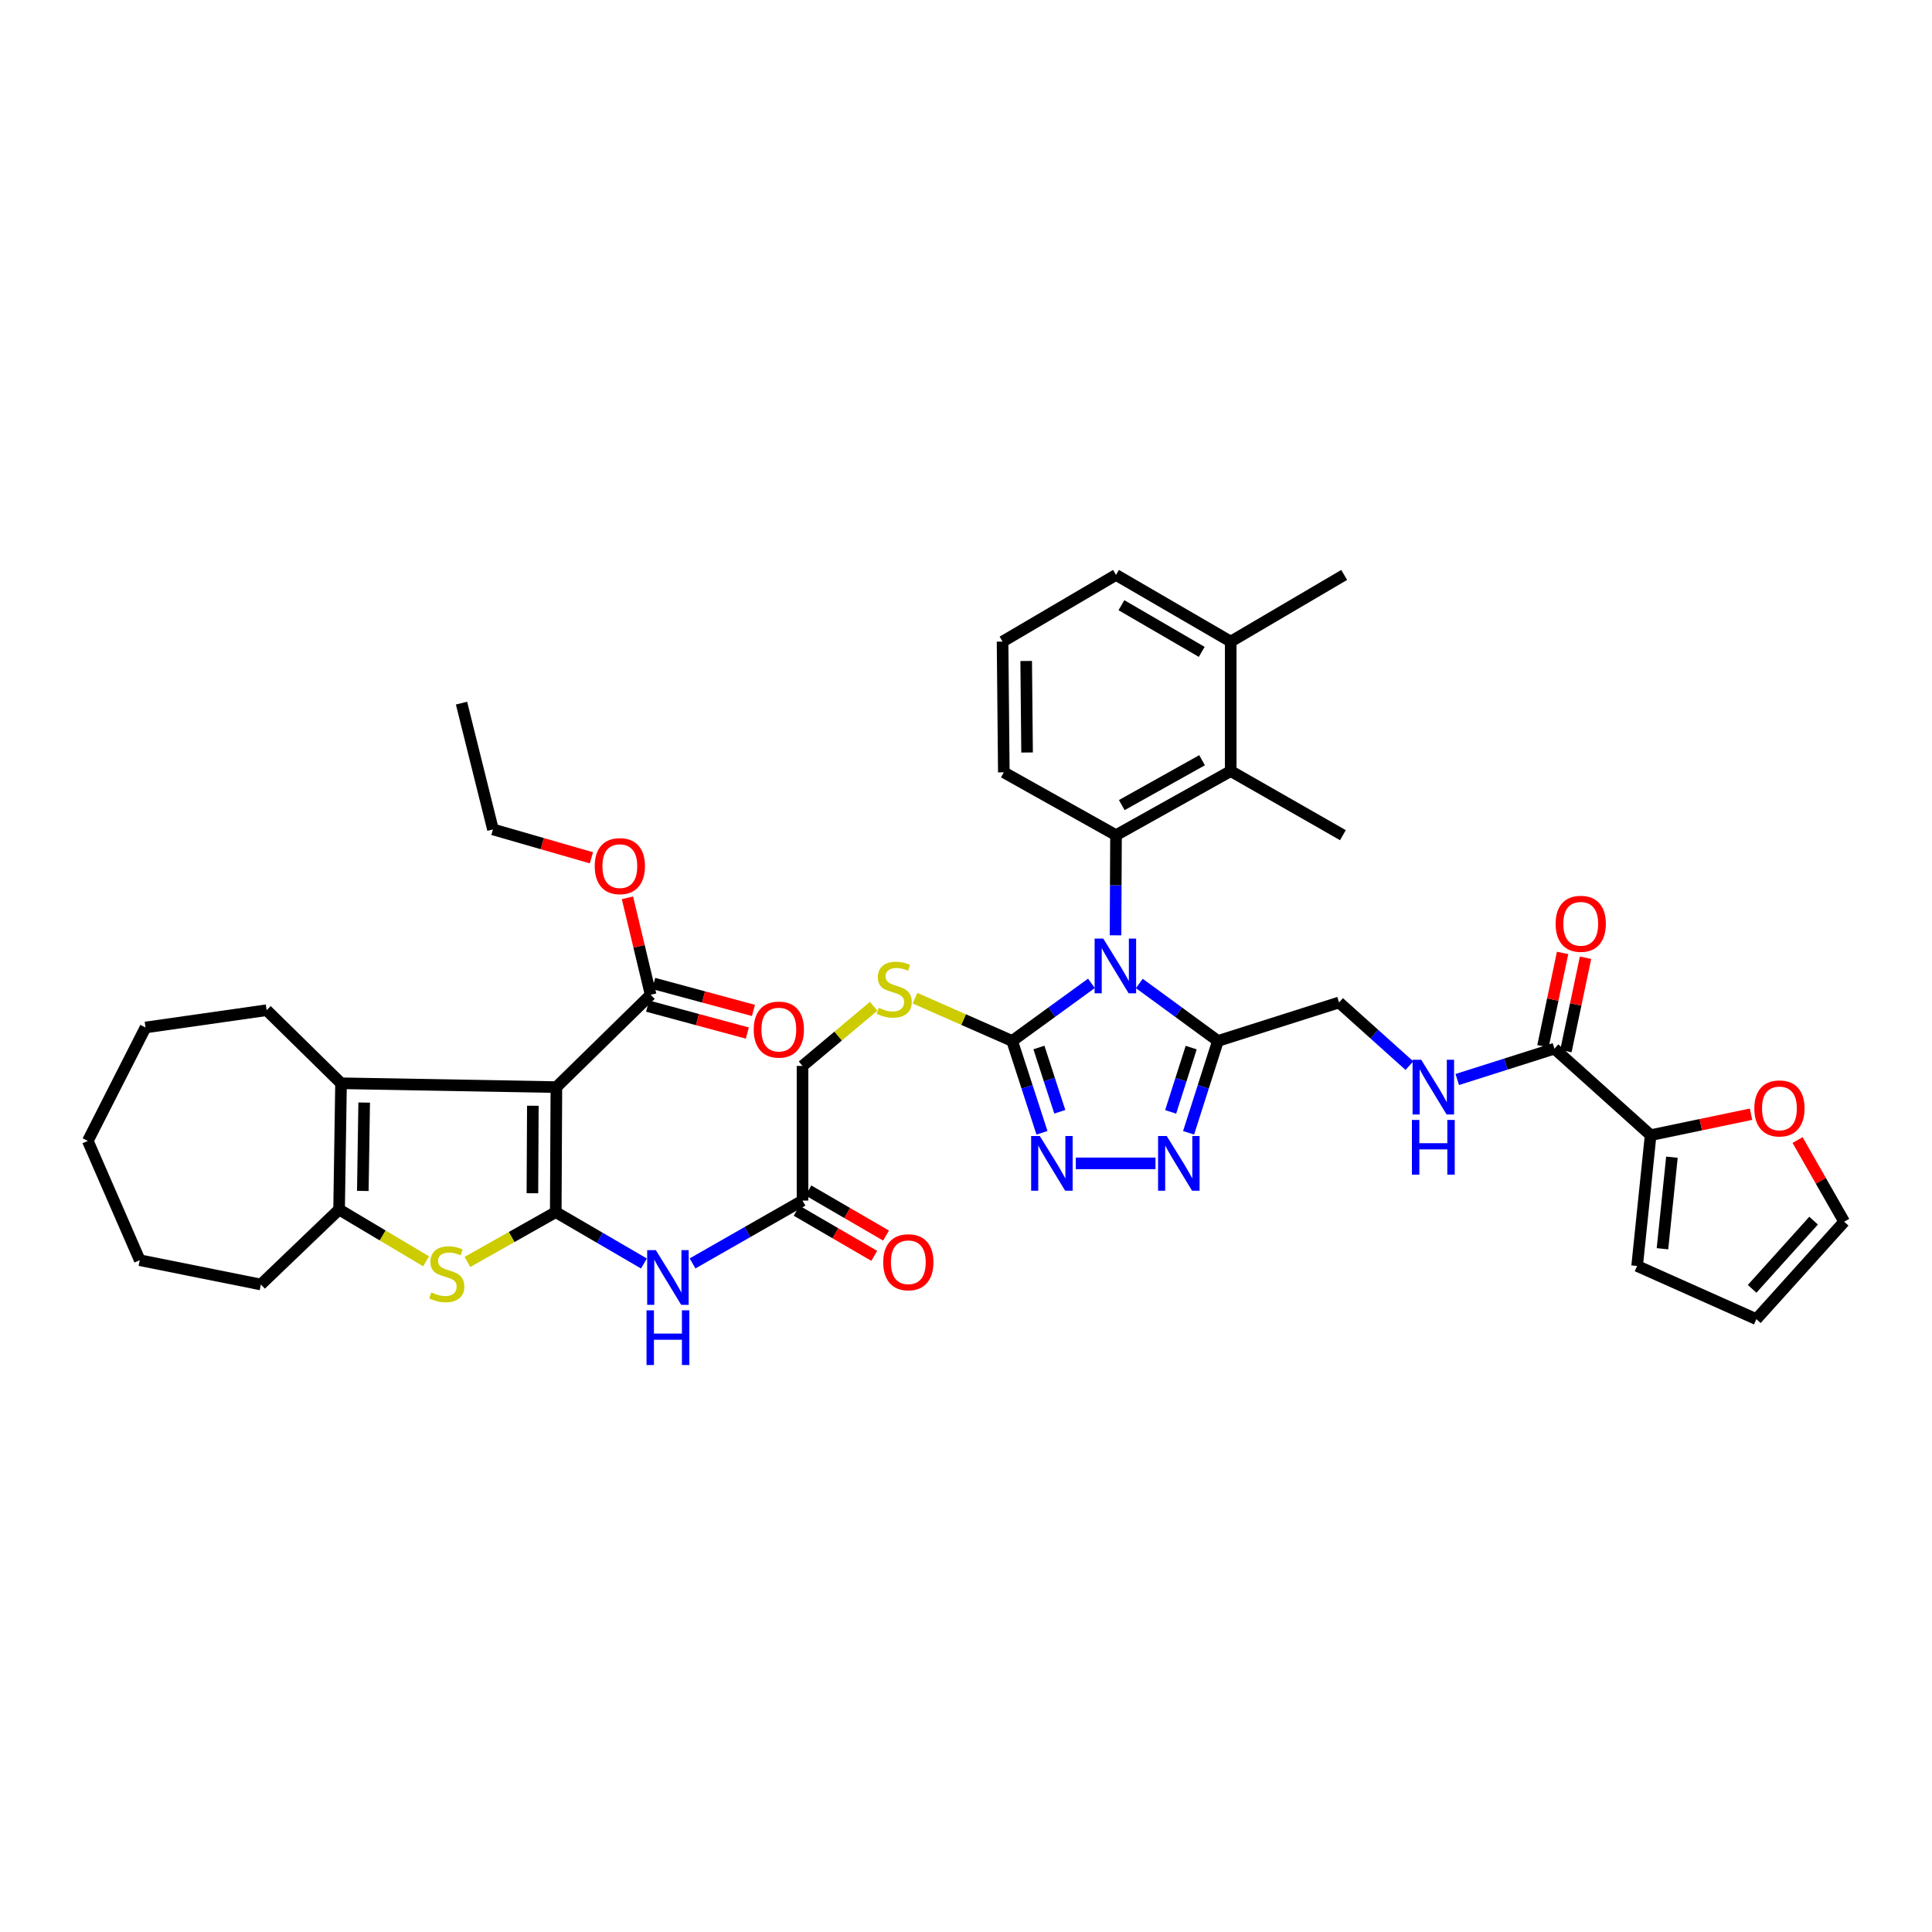 <?xml version='1.0' encoding='iso-8859-1'?>
<svg version='1.1' baseProfile='full'
              xmlns='http://www.w3.org/2000/svg'
                      xmlns:rdkit='http://www.rdkit.org/xml'
                      xmlns:xlink='http://www.w3.org/1999/xlink'
                  xml:space='preserve'
width='1000px' height='1000px' viewBox='0 0 1000 1000'>
<!-- END OF HEADER -->
<rect style='opacity:1.0;fill:#FFFFFF;stroke:none' width='1000' height='1000' x='0' y='0'> </rect>
<path class='bond-2' d='M 564.924,508.979 L 544.407,523.888' style='fill:none;fill-rule:evenodd;stroke:#0000FF;stroke-width:6px;stroke-linecap:butt;stroke-linejoin:miter;stroke-opacity:1' />
<path class='bond-2' d='M 544.407,523.888 L 523.891,538.797' style='fill:none;fill-rule:evenodd;stroke:#000000;stroke-width:6px;stroke-linecap:butt;stroke-linejoin:miter;stroke-opacity:1' />
<path class='bond-3' d='M 589.699,509.032 L 610.047,523.914' style='fill:none;fill-rule:evenodd;stroke:#0000FF;stroke-width:6px;stroke-linecap:butt;stroke-linejoin:miter;stroke-opacity:1' />
<path class='bond-3' d='M 610.047,523.914 L 630.395,538.797' style='fill:none;fill-rule:evenodd;stroke:#000000;stroke-width:6px;stroke-linecap:butt;stroke-linejoin:miter;stroke-opacity:1' />
<path class='bond-5' d='M 577.392,484.122 L 577.519,458.204' style='fill:none;fill-rule:evenodd;stroke:#0000FF;stroke-width:6px;stroke-linecap:butt;stroke-linejoin:miter;stroke-opacity:1' />
<path class='bond-5' d='M 577.519,458.204 L 577.645,432.286' style='fill:none;fill-rule:evenodd;stroke:#000000;stroke-width:6px;stroke-linecap:butt;stroke-linejoin:miter;stroke-opacity:1' />
<path class='bond-0' d='M 287.659,627.39 L 310.48,640.688' style='fill:none;fill-rule:evenodd;stroke:#000000;stroke-width:6px;stroke-linecap:butt;stroke-linejoin:miter;stroke-opacity:1' />
<path class='bond-0' d='M 310.48,640.688 L 333.301,653.986' style='fill:none;fill-rule:evenodd;stroke:#0000FF;stroke-width:6px;stroke-linecap:butt;stroke-linejoin:miter;stroke-opacity:1' />
<path class='bond-1' d='M 287.659,627.39 L 287.983,562.688' style='fill:none;fill-rule:evenodd;stroke:#000000;stroke-width:6px;stroke-linecap:butt;stroke-linejoin:miter;stroke-opacity:1' />
<path class='bond-1' d='M 275.574,617.624 L 275.8,572.332' style='fill:none;fill-rule:evenodd;stroke:#000000;stroke-width:6px;stroke-linecap:butt;stroke-linejoin:miter;stroke-opacity:1' />
<path class='bond-4' d='M 287.659,627.39 L 264.804,640.287' style='fill:none;fill-rule:evenodd;stroke:#000000;stroke-width:6px;stroke-linecap:butt;stroke-linejoin:miter;stroke-opacity:1' />
<path class='bond-4' d='M 264.804,640.287 L 241.948,653.184' style='fill:none;fill-rule:evenodd;stroke:#CCCC00;stroke-width:6px;stroke-linecap:butt;stroke-linejoin:miter;stroke-opacity:1' />
<path class='bond-6' d='M 287.983,562.688 L 176.517,560.699' style='fill:none;fill-rule:evenodd;stroke:#000000;stroke-width:6px;stroke-linecap:butt;stroke-linejoin:miter;stroke-opacity:1' />
<path class='bond-11' d='M 287.983,562.688 L 336.775,514.899' style='fill:none;fill-rule:evenodd;stroke:#000000;stroke-width:6px;stroke-linecap:butt;stroke-linejoin:miter;stroke-opacity:1' />
<path class='bond-7' d='M 523.891,538.797 L 531.606,562.565' style='fill:none;fill-rule:evenodd;stroke:#000000;stroke-width:6px;stroke-linecap:butt;stroke-linejoin:miter;stroke-opacity:1' />
<path class='bond-7' d='M 531.606,562.565 L 539.321,586.332' style='fill:none;fill-rule:evenodd;stroke:#0000FF;stroke-width:6px;stroke-linecap:butt;stroke-linejoin:miter;stroke-opacity:1' />
<path class='bond-7' d='M 537.747,542.181 L 543.147,558.818' style='fill:none;fill-rule:evenodd;stroke:#000000;stroke-width:6px;stroke-linecap:butt;stroke-linejoin:miter;stroke-opacity:1' />
<path class='bond-7' d='M 543.147,558.818 L 548.548,575.455' style='fill:none;fill-rule:evenodd;stroke:#0000FF;stroke-width:6px;stroke-linecap:butt;stroke-linejoin:miter;stroke-opacity:1' />
<path class='bond-15' d='M 523.891,538.797 L 498.74,527.73' style='fill:none;fill-rule:evenodd;stroke:#000000;stroke-width:6px;stroke-linecap:butt;stroke-linejoin:miter;stroke-opacity:1' />
<path class='bond-15' d='M 498.74,527.73 L 473.59,516.663' style='fill:none;fill-rule:evenodd;stroke:#CCCC00;stroke-width:6px;stroke-linecap:butt;stroke-linejoin:miter;stroke-opacity:1' />
<path class='bond-8' d='M 630.395,538.797 L 622.803,562.566' style='fill:none;fill-rule:evenodd;stroke:#000000;stroke-width:6px;stroke-linecap:butt;stroke-linejoin:miter;stroke-opacity:1' />
<path class='bond-8' d='M 622.803,562.566 L 615.212,586.335' style='fill:none;fill-rule:evenodd;stroke:#0000FF;stroke-width:6px;stroke-linecap:butt;stroke-linejoin:miter;stroke-opacity:1' />
<path class='bond-8' d='M 616.559,542.236 L 611.244,558.874' style='fill:none;fill-rule:evenodd;stroke:#000000;stroke-width:6px;stroke-linecap:butt;stroke-linejoin:miter;stroke-opacity:1' />
<path class='bond-8' d='M 611.244,558.874 L 605.93,575.512' style='fill:none;fill-rule:evenodd;stroke:#0000FF;stroke-width:6px;stroke-linecap:butt;stroke-linejoin:miter;stroke-opacity:1' />
<path class='bond-18' d='M 630.395,538.797 L 693.095,518.877' style='fill:none;fill-rule:evenodd;stroke:#000000;stroke-width:6px;stroke-linecap:butt;stroke-linejoin:miter;stroke-opacity:1' />
<path class='bond-9' d='M 220.547,652.851 L 198.03,639.446' style='fill:none;fill-rule:evenodd;stroke:#CCCC00;stroke-width:6px;stroke-linecap:butt;stroke-linejoin:miter;stroke-opacity:1' />
<path class='bond-9' d='M 198.03,639.446 L 175.512,626.042' style='fill:none;fill-rule:evenodd;stroke:#000000;stroke-width:6px;stroke-linecap:butt;stroke-linejoin:miter;stroke-opacity:1' />
<path class='bond-12' d='M 577.645,432.286 L 637.015,399.106' style='fill:none;fill-rule:evenodd;stroke:#000000;stroke-width:6px;stroke-linecap:butt;stroke-linejoin:miter;stroke-opacity:1' />
<path class='bond-12' d='M 580.631,416.717 L 622.19,393.491' style='fill:none;fill-rule:evenodd;stroke:#000000;stroke-width:6px;stroke-linecap:butt;stroke-linejoin:miter;stroke-opacity:1' />
<path class='bond-28' d='M 577.645,432.286 L 519.576,399.76' style='fill:none;fill-rule:evenodd;stroke:#000000;stroke-width:6px;stroke-linecap:butt;stroke-linejoin:miter;stroke-opacity:1' />
<path class='bond-30' d='M 176.517,560.699 L 138.011,522.874' style='fill:none;fill-rule:evenodd;stroke:#000000;stroke-width:6px;stroke-linecap:butt;stroke-linejoin:miter;stroke-opacity:1' />
<path class='bond-44' d='M 176.517,560.699 L 175.512,626.042' style='fill:none;fill-rule:evenodd;stroke:#000000;stroke-width:6px;stroke-linecap:butt;stroke-linejoin:miter;stroke-opacity:1' />
<path class='bond-44' d='M 188.499,570.687 L 187.796,616.427' style='fill:none;fill-rule:evenodd;stroke:#000000;stroke-width:6px;stroke-linecap:butt;stroke-linejoin:miter;stroke-opacity:1' />
<path class='bond-41' d='M 556.841,602.157 L 598.085,602.157' style='fill:none;fill-rule:evenodd;stroke:#0000FF;stroke-width:6px;stroke-linecap:butt;stroke-linejoin:miter;stroke-opacity:1' />
<path class='bond-31' d='M 175.512,626.042 L 135.025,664.857' style='fill:none;fill-rule:evenodd;stroke:#000000;stroke-width:6px;stroke-linecap:butt;stroke-linejoin:miter;stroke-opacity:1' />
<path class='bond-10' d='M 358.467,653.942 L 386.926,637.683' style='fill:none;fill-rule:evenodd;stroke:#0000FF;stroke-width:6px;stroke-linecap:butt;stroke-linejoin:miter;stroke-opacity:1' />
<path class='bond-10' d='M 386.926,637.683 L 415.384,621.424' style='fill:none;fill-rule:evenodd;stroke:#000000;stroke-width:6px;stroke-linecap:butt;stroke-linejoin:miter;stroke-opacity:1' />
<path class='bond-21' d='M 335.192,520.756 L 361.007,527.733' style='fill:none;fill-rule:evenodd;stroke:#000000;stroke-width:6px;stroke-linecap:butt;stroke-linejoin:miter;stroke-opacity:1' />
<path class='bond-21' d='M 361.007,527.733 L 386.821,534.71' style='fill:none;fill-rule:evenodd;stroke:#FF0000;stroke-width:6px;stroke-linecap:butt;stroke-linejoin:miter;stroke-opacity:1' />
<path class='bond-21' d='M 338.358,509.042 L 364.173,516.019' style='fill:none;fill-rule:evenodd;stroke:#000000;stroke-width:6px;stroke-linecap:butt;stroke-linejoin:miter;stroke-opacity:1' />
<path class='bond-21' d='M 364.173,516.019 L 389.987,522.996' style='fill:none;fill-rule:evenodd;stroke:#FF0000;stroke-width:6px;stroke-linecap:butt;stroke-linejoin:miter;stroke-opacity:1' />
<path class='bond-29' d='M 336.775,514.899 L 330.771,489.801' style='fill:none;fill-rule:evenodd;stroke:#000000;stroke-width:6px;stroke-linecap:butt;stroke-linejoin:miter;stroke-opacity:1' />
<path class='bond-29' d='M 330.771,489.801 L 324.767,464.703' style='fill:none;fill-rule:evenodd;stroke:#FF0000;stroke-width:6px;stroke-linecap:butt;stroke-linejoin:miter;stroke-opacity:1' />
<path class='bond-23' d='M 637.015,399.106 L 637.015,332.092' style='fill:none;fill-rule:evenodd;stroke:#000000;stroke-width:6px;stroke-linecap:butt;stroke-linejoin:miter;stroke-opacity:1' />
<path class='bond-32' d='M 637.015,399.106 L 695.084,432.286' style='fill:none;fill-rule:evenodd;stroke:#000000;stroke-width:6px;stroke-linecap:butt;stroke-linejoin:miter;stroke-opacity:1' />
<path class='bond-13' d='M 804.574,542.788 L 779.423,550.772' style='fill:none;fill-rule:evenodd;stroke:#000000;stroke-width:6px;stroke-linecap:butt;stroke-linejoin:miter;stroke-opacity:1' />
<path class='bond-13' d='M 779.423,550.772 L 754.272,558.756' style='fill:none;fill-rule:evenodd;stroke:#0000FF;stroke-width:6px;stroke-linecap:butt;stroke-linejoin:miter;stroke-opacity:1' />
<path class='bond-14' d='M 804.574,542.788 L 854.365,587.556' style='fill:none;fill-rule:evenodd;stroke:#000000;stroke-width:6px;stroke-linecap:butt;stroke-linejoin:miter;stroke-opacity:1' />
<path class='bond-22' d='M 810.511,544.036 L 815.591,519.885' style='fill:none;fill-rule:evenodd;stroke:#000000;stroke-width:6px;stroke-linecap:butt;stroke-linejoin:miter;stroke-opacity:1' />
<path class='bond-22' d='M 815.591,519.885 L 820.67,495.734' style='fill:none;fill-rule:evenodd;stroke:#FF0000;stroke-width:6px;stroke-linecap:butt;stroke-linejoin:miter;stroke-opacity:1' />
<path class='bond-22' d='M 798.637,541.539 L 803.716,517.388' style='fill:none;fill-rule:evenodd;stroke:#000000;stroke-width:6px;stroke-linecap:butt;stroke-linejoin:miter;stroke-opacity:1' />
<path class='bond-22' d='M 803.716,517.388 L 808.795,493.237' style='fill:none;fill-rule:evenodd;stroke:#FF0000;stroke-width:6px;stroke-linecap:butt;stroke-linejoin:miter;stroke-opacity:1' />
<path class='bond-19' d='M 854.365,587.556 L 880.348,582.131' style='fill:none;fill-rule:evenodd;stroke:#000000;stroke-width:6px;stroke-linecap:butt;stroke-linejoin:miter;stroke-opacity:1' />
<path class='bond-19' d='M 880.348,582.131 L 906.332,576.705' style='fill:none;fill-rule:evenodd;stroke:#FF0000;stroke-width:6px;stroke-linecap:butt;stroke-linejoin:miter;stroke-opacity:1' />
<path class='bond-20' d='M 854.365,587.556 L 847.374,655.258' style='fill:none;fill-rule:evenodd;stroke:#000000;stroke-width:6px;stroke-linecap:butt;stroke-linejoin:miter;stroke-opacity:1' />
<path class='bond-20' d='M 865.386,598.958 L 860.492,646.349' style='fill:none;fill-rule:evenodd;stroke:#000000;stroke-width:6px;stroke-linecap:butt;stroke-linejoin:miter;stroke-opacity:1' />
<path class='bond-27' d='M 452.214,520.847 L 433.799,536.29' style='fill:none;fill-rule:evenodd;stroke:#CCCC00;stroke-width:6px;stroke-linecap:butt;stroke-linejoin:miter;stroke-opacity:1' />
<path class='bond-27' d='M 433.799,536.29 L 415.384,551.733' style='fill:none;fill-rule:evenodd;stroke:#000000;stroke-width:6px;stroke-linecap:butt;stroke-linejoin:miter;stroke-opacity:1' />
<path class='bond-16' d='M 415.384,621.424 L 415.384,551.733' style='fill:none;fill-rule:evenodd;stroke:#000000;stroke-width:6px;stroke-linecap:butt;stroke-linejoin:miter;stroke-opacity:1' />
<path class='bond-26' d='M 412.335,626.669 L 432.423,638.346' style='fill:none;fill-rule:evenodd;stroke:#000000;stroke-width:6px;stroke-linecap:butt;stroke-linejoin:miter;stroke-opacity:1' />
<path class='bond-26' d='M 432.423,638.346 L 452.511,650.023' style='fill:none;fill-rule:evenodd;stroke:#FF0000;stroke-width:6px;stroke-linecap:butt;stroke-linejoin:miter;stroke-opacity:1' />
<path class='bond-26' d='M 418.434,616.179 L 438.521,627.856' style='fill:none;fill-rule:evenodd;stroke:#000000;stroke-width:6px;stroke-linecap:butt;stroke-linejoin:miter;stroke-opacity:1' />
<path class='bond-26' d='M 438.521,627.856 L 458.609,639.533' style='fill:none;fill-rule:evenodd;stroke:#FF0000;stroke-width:6px;stroke-linecap:butt;stroke-linejoin:miter;stroke-opacity:1' />
<path class='bond-17' d='M 729.508,551.572 L 711.302,535.225' style='fill:none;fill-rule:evenodd;stroke:#0000FF;stroke-width:6px;stroke-linecap:butt;stroke-linejoin:miter;stroke-opacity:1' />
<path class='bond-17' d='M 711.302,535.225 L 693.095,518.877' style='fill:none;fill-rule:evenodd;stroke:#000000;stroke-width:6px;stroke-linecap:butt;stroke-linejoin:miter;stroke-opacity:1' />
<path class='bond-24' d='M 930.422,590.086 L 942.484,611.222' style='fill:none;fill-rule:evenodd;stroke:#FF0000;stroke-width:6px;stroke-linecap:butt;stroke-linejoin:miter;stroke-opacity:1' />
<path class='bond-24' d='M 942.484,611.222 L 954.545,632.358' style='fill:none;fill-rule:evenodd;stroke:#000000;stroke-width:6px;stroke-linecap:butt;stroke-linejoin:miter;stroke-opacity:1' />
<path class='bond-25' d='M 847.374,655.258 L 909.09,682.789' style='fill:none;fill-rule:evenodd;stroke:#000000;stroke-width:6px;stroke-linecap:butt;stroke-linejoin:miter;stroke-opacity:1' />
<path class='bond-35' d='M 637.015,332.092 L 695.751,297.583' style='fill:none;fill-rule:evenodd;stroke:#000000;stroke-width:6px;stroke-linecap:butt;stroke-linejoin:miter;stroke-opacity:1' />
<path class='bond-42' d='M 637.015,332.092 L 577.645,297.583' style='fill:none;fill-rule:evenodd;stroke:#000000;stroke-width:6px;stroke-linecap:butt;stroke-linejoin:miter;stroke-opacity:1' />
<path class='bond-42' d='M 622.012,337.406 L 580.453,313.25' style='fill:none;fill-rule:evenodd;stroke:#000000;stroke-width:6px;stroke-linecap:butt;stroke-linejoin:miter;stroke-opacity:1' />
<path class='bond-43' d='M 954.545,632.358 L 909.09,682.789' style='fill:none;fill-rule:evenodd;stroke:#000000;stroke-width:6px;stroke-linecap:butt;stroke-linejoin:miter;stroke-opacity:1' />
<path class='bond-43' d='M 938.714,631.799 L 906.895,667.1' style='fill:none;fill-rule:evenodd;stroke:#000000;stroke-width:6px;stroke-linecap:butt;stroke-linejoin:miter;stroke-opacity:1' />
<path class='bond-33' d='M 519.576,399.76 L 518.923,332.092' style='fill:none;fill-rule:evenodd;stroke:#000000;stroke-width:6px;stroke-linecap:butt;stroke-linejoin:miter;stroke-opacity:1' />
<path class='bond-33' d='M 531.612,389.492 L 531.154,342.125' style='fill:none;fill-rule:evenodd;stroke:#000000;stroke-width:6px;stroke-linecap:butt;stroke-linejoin:miter;stroke-opacity:1' />
<path class='bond-36' d='M 306.117,443.991 L 280.635,436.649' style='fill:none;fill-rule:evenodd;stroke:#FF0000;stroke-width:6px;stroke-linecap:butt;stroke-linejoin:miter;stroke-opacity:1' />
<path class='bond-36' d='M 280.635,436.649 L 255.153,429.306' style='fill:none;fill-rule:evenodd;stroke:#000000;stroke-width:6px;stroke-linecap:butt;stroke-linejoin:miter;stroke-opacity:1' />
<path class='bond-37' d='M 138.011,522.874 L 75.311,531.82' style='fill:none;fill-rule:evenodd;stroke:#000000;stroke-width:6px;stroke-linecap:butt;stroke-linejoin:miter;stroke-opacity:1' />
<path class='bond-38' d='M 135.025,664.857 L 72.332,652.272' style='fill:none;fill-rule:evenodd;stroke:#000000;stroke-width:6px;stroke-linecap:butt;stroke-linejoin:miter;stroke-opacity:1' />
<path class='bond-34' d='M 518.923,332.092 L 577.645,297.583' style='fill:none;fill-rule:evenodd;stroke:#000000;stroke-width:6px;stroke-linecap:butt;stroke-linejoin:miter;stroke-opacity:1' />
<path class='bond-39' d='M 255.153,429.306 L 238.88,363.937' style='fill:none;fill-rule:evenodd;stroke:#000000;stroke-width:6px;stroke-linecap:butt;stroke-linejoin:miter;stroke-opacity:1' />
<path class='bond-45' d='M 75.311,531.82 L 45.455,590.542' style='fill:none;fill-rule:evenodd;stroke:#000000;stroke-width:6px;stroke-linecap:butt;stroke-linejoin:miter;stroke-opacity:1' />
<path class='bond-40' d='M 72.332,652.272 L 45.455,590.542' style='fill:none;fill-rule:evenodd;stroke:#000000;stroke-width:6px;stroke-linecap:butt;stroke-linejoin:miter;stroke-opacity:1' />
<path  class='atom-0' d='M 571.055 485.814
L 580.335 500.814
Q 581.255 502.294, 582.735 504.974
Q 584.215 507.654, 584.295 507.814
L 584.295 485.814
L 588.055 485.814
L 588.055 514.134
L 584.175 514.134
L 574.215 497.734
Q 573.055 495.814, 571.815 493.614
Q 570.615 491.414, 570.255 490.734
L 570.255 514.134
L 566.575 514.134
L 566.575 485.814
L 571.055 485.814
' fill='#0000FF'/>
<path  class='atom-5' d='M 223.249 668.942
Q 223.569 669.062, 224.889 669.622
Q 226.209 670.182, 227.649 670.542
Q 229.129 670.862, 230.569 670.862
Q 233.249 670.862, 234.809 669.582
Q 236.369 668.262, 236.369 665.982
Q 236.369 664.422, 235.569 663.462
Q 234.809 662.502, 233.609 661.982
Q 232.409 661.462, 230.409 660.862
Q 227.889 660.102, 226.369 659.382
Q 224.889 658.662, 223.809 657.142
Q 222.769 655.622, 222.769 653.062
Q 222.769 649.502, 225.169 647.302
Q 227.609 645.102, 232.409 645.102
Q 235.689 645.102, 239.409 646.662
L 238.489 649.742
Q 235.089 648.342, 232.529 648.342
Q 229.769 648.342, 228.249 649.502
Q 226.729 650.622, 226.769 652.582
Q 226.769 654.102, 227.529 655.022
Q 228.329 655.942, 229.449 656.462
Q 230.609 656.982, 232.529 657.582
Q 235.089 658.382, 236.609 659.182
Q 238.129 659.982, 239.209 661.622
Q 240.329 663.222, 240.329 665.982
Q 240.329 669.902, 237.689 672.022
Q 235.089 674.102, 230.729 674.102
Q 228.209 674.102, 226.289 673.542
Q 224.409 673.022, 222.169 672.102
L 223.249 668.942
' fill='#CCCC00'/>
<path  class='atom-8' d='M 538.198 587.997
L 547.478 602.997
Q 548.398 604.477, 549.878 607.157
Q 551.358 609.837, 551.438 609.997
L 551.438 587.997
L 555.198 587.997
L 555.198 616.317
L 551.318 616.317
L 541.358 599.917
Q 540.198 597.997, 538.958 595.797
Q 537.758 593.597, 537.398 592.917
L 537.398 616.317
L 533.718 616.317
L 533.718 587.997
L 538.198 587.997
' fill='#0000FF'/>
<path  class='atom-9' d='M 603.898 587.997
L 613.178 602.997
Q 614.098 604.477, 615.578 607.157
Q 617.058 609.837, 617.138 609.997
L 617.138 587.997
L 620.898 587.997
L 620.898 616.317
L 617.018 616.317
L 607.058 599.917
Q 605.898 597.997, 604.658 595.797
Q 603.458 593.597, 603.098 592.917
L 603.098 616.317
L 599.418 616.317
L 599.418 587.997
L 603.898 587.997
' fill='#0000FF'/>
<path  class='atom-11' d='M 339.461 647.064
L 348.741 662.064
Q 349.661 663.544, 351.141 666.224
Q 352.621 668.904, 352.701 669.064
L 352.701 647.064
L 356.461 647.064
L 356.461 675.384
L 352.581 675.384
L 342.621 658.984
Q 341.461 657.064, 340.221 654.864
Q 339.021 652.664, 338.661 651.984
L 338.661 675.384
L 334.981 675.384
L 334.981 647.064
L 339.461 647.064
' fill='#0000FF'/>
<path  class='atom-11' d='M 334.641 678.216
L 338.481 678.216
L 338.481 690.256
L 352.961 690.256
L 352.961 678.216
L 356.801 678.216
L 356.801 706.536
L 352.961 706.536
L 352.961 693.456
L 338.481 693.456
L 338.481 706.536
L 334.641 706.536
L 334.641 678.216
' fill='#0000FF'/>
<path  class='atom-16' d='M 454.843 521.653
Q 455.163 521.773, 456.483 522.333
Q 457.803 522.893, 459.243 523.253
Q 460.723 523.573, 462.163 523.573
Q 464.843 523.573, 466.403 522.293
Q 467.963 520.973, 467.963 518.693
Q 467.963 517.133, 467.163 516.173
Q 466.403 515.213, 465.203 514.693
Q 464.003 514.173, 462.003 513.573
Q 459.483 512.813, 457.963 512.093
Q 456.483 511.373, 455.403 509.853
Q 454.363 508.333, 454.363 505.773
Q 454.363 502.213, 456.763 500.013
Q 459.203 497.813, 464.003 497.813
Q 467.283 497.813, 471.003 499.373
L 470.083 502.453
Q 466.683 501.053, 464.123 501.053
Q 461.363 501.053, 459.843 502.213
Q 458.323 503.333, 458.363 505.293
Q 458.363 506.813, 459.123 507.733
Q 459.923 508.653, 461.043 509.173
Q 462.203 509.693, 464.123 510.293
Q 466.683 511.093, 468.203 511.893
Q 469.723 512.693, 470.803 514.333
Q 471.923 515.933, 471.923 518.693
Q 471.923 522.613, 469.283 524.733
Q 466.683 526.813, 462.323 526.813
Q 459.803 526.813, 457.883 526.253
Q 456.003 525.733, 453.763 524.813
L 454.843 521.653
' fill='#CCCC00'/>
<path  class='atom-18' d='M 735.628 548.528
L 744.908 563.528
Q 745.828 565.008, 747.308 567.688
Q 748.788 570.368, 748.868 570.528
L 748.868 548.528
L 752.628 548.528
L 752.628 576.848
L 748.748 576.848
L 738.788 560.448
Q 737.628 558.528, 736.388 556.328
Q 735.188 554.128, 734.828 553.448
L 734.828 576.848
L 731.148 576.848
L 731.148 548.528
L 735.628 548.528
' fill='#0000FF'/>
<path  class='atom-18' d='M 730.808 579.68
L 734.648 579.68
L 734.648 591.72
L 749.128 591.72
L 749.128 579.68
L 752.968 579.68
L 752.968 608
L 749.128 608
L 749.128 594.92
L 734.648 594.92
L 734.648 608
L 730.808 608
L 730.808 579.68
' fill='#0000FF'/>
<path  class='atom-20' d='M 908.035 573.715
Q 908.035 566.915, 911.395 563.115
Q 914.755 559.315, 921.035 559.315
Q 927.315 559.315, 930.675 563.115
Q 934.035 566.915, 934.035 573.715
Q 934.035 580.595, 930.635 584.515
Q 927.235 588.395, 921.035 588.395
Q 914.795 588.395, 911.395 584.515
Q 908.035 580.635, 908.035 573.715
M 921.035 585.195
Q 925.355 585.195, 927.675 582.315
Q 930.035 579.395, 930.035 573.715
Q 930.035 568.155, 927.675 565.355
Q 925.355 562.515, 921.035 562.515
Q 916.715 562.515, 914.355 565.315
Q 912.035 568.115, 912.035 573.715
Q 912.035 579.435, 914.355 582.315
Q 916.715 585.195, 921.035 585.195
' fill='#FF0000'/>
<path  class='atom-22' d='M 390.122 532.911
Q 390.122 526.111, 393.482 522.311
Q 396.842 518.511, 403.122 518.511
Q 409.402 518.511, 412.762 522.311
Q 416.122 526.111, 416.122 532.911
Q 416.122 539.791, 412.722 543.711
Q 409.322 547.591, 403.122 547.591
Q 396.882 547.591, 393.482 543.711
Q 390.122 539.831, 390.122 532.911
M 403.122 544.391
Q 407.442 544.391, 409.762 541.511
Q 412.122 538.591, 412.122 532.911
Q 412.122 527.351, 409.762 524.551
Q 407.442 521.711, 403.122 521.711
Q 398.802 521.711, 396.442 524.511
Q 394.122 527.311, 394.122 532.911
Q 394.122 538.631, 396.442 541.511
Q 398.802 544.391, 403.122 544.391
' fill='#FF0000'/>
<path  class='atom-23' d='M 805.185 478.152
Q 805.185 471.352, 808.545 467.552
Q 811.905 463.752, 818.185 463.752
Q 824.465 463.752, 827.825 467.552
Q 831.185 471.352, 831.185 478.152
Q 831.185 485.032, 827.785 488.952
Q 824.385 492.832, 818.185 492.832
Q 811.945 492.832, 808.545 488.952
Q 805.185 485.072, 805.185 478.152
M 818.185 489.632
Q 822.505 489.632, 824.825 486.752
Q 827.185 483.832, 827.185 478.152
Q 827.185 472.592, 824.825 469.792
Q 822.505 466.952, 818.185 466.952
Q 813.865 466.952, 811.505 469.752
Q 809.185 472.552, 809.185 478.152
Q 809.185 483.872, 811.505 486.752
Q 813.865 489.632, 818.185 489.632
' fill='#FF0000'/>
<path  class='atom-27' d='M 457.143 653.336
Q 457.143 646.536, 460.503 642.736
Q 463.863 638.936, 470.143 638.936
Q 476.423 638.936, 479.783 642.736
Q 483.143 646.536, 483.143 653.336
Q 483.143 660.216, 479.743 664.136
Q 476.343 668.016, 470.143 668.016
Q 463.903 668.016, 460.503 664.136
Q 457.143 660.256, 457.143 653.336
M 470.143 664.816
Q 474.463 664.816, 476.783 661.936
Q 479.143 659.016, 479.143 653.336
Q 479.143 647.776, 476.783 644.976
Q 474.463 642.136, 470.143 642.136
Q 465.823 642.136, 463.463 644.936
Q 461.143 647.736, 461.143 653.336
Q 461.143 659.056, 463.463 661.936
Q 465.823 664.816, 470.143 664.816
' fill='#FF0000'/>
<path  class='atom-30' d='M 307.826 448.309
Q 307.826 441.509, 311.186 437.709
Q 314.546 433.909, 320.826 433.909
Q 327.106 433.909, 330.466 437.709
Q 333.826 441.509, 333.826 448.309
Q 333.826 455.189, 330.426 459.109
Q 327.026 462.989, 320.826 462.989
Q 314.586 462.989, 311.186 459.109
Q 307.826 455.229, 307.826 448.309
M 320.826 459.789
Q 325.146 459.789, 327.466 456.909
Q 329.826 453.989, 329.826 448.309
Q 329.826 442.749, 327.466 439.949
Q 325.146 437.109, 320.826 437.109
Q 316.506 437.109, 314.146 439.909
Q 311.826 442.709, 311.826 448.309
Q 311.826 454.029, 314.146 456.909
Q 316.506 459.789, 320.826 459.789
' fill='#FF0000'/>
</svg>
